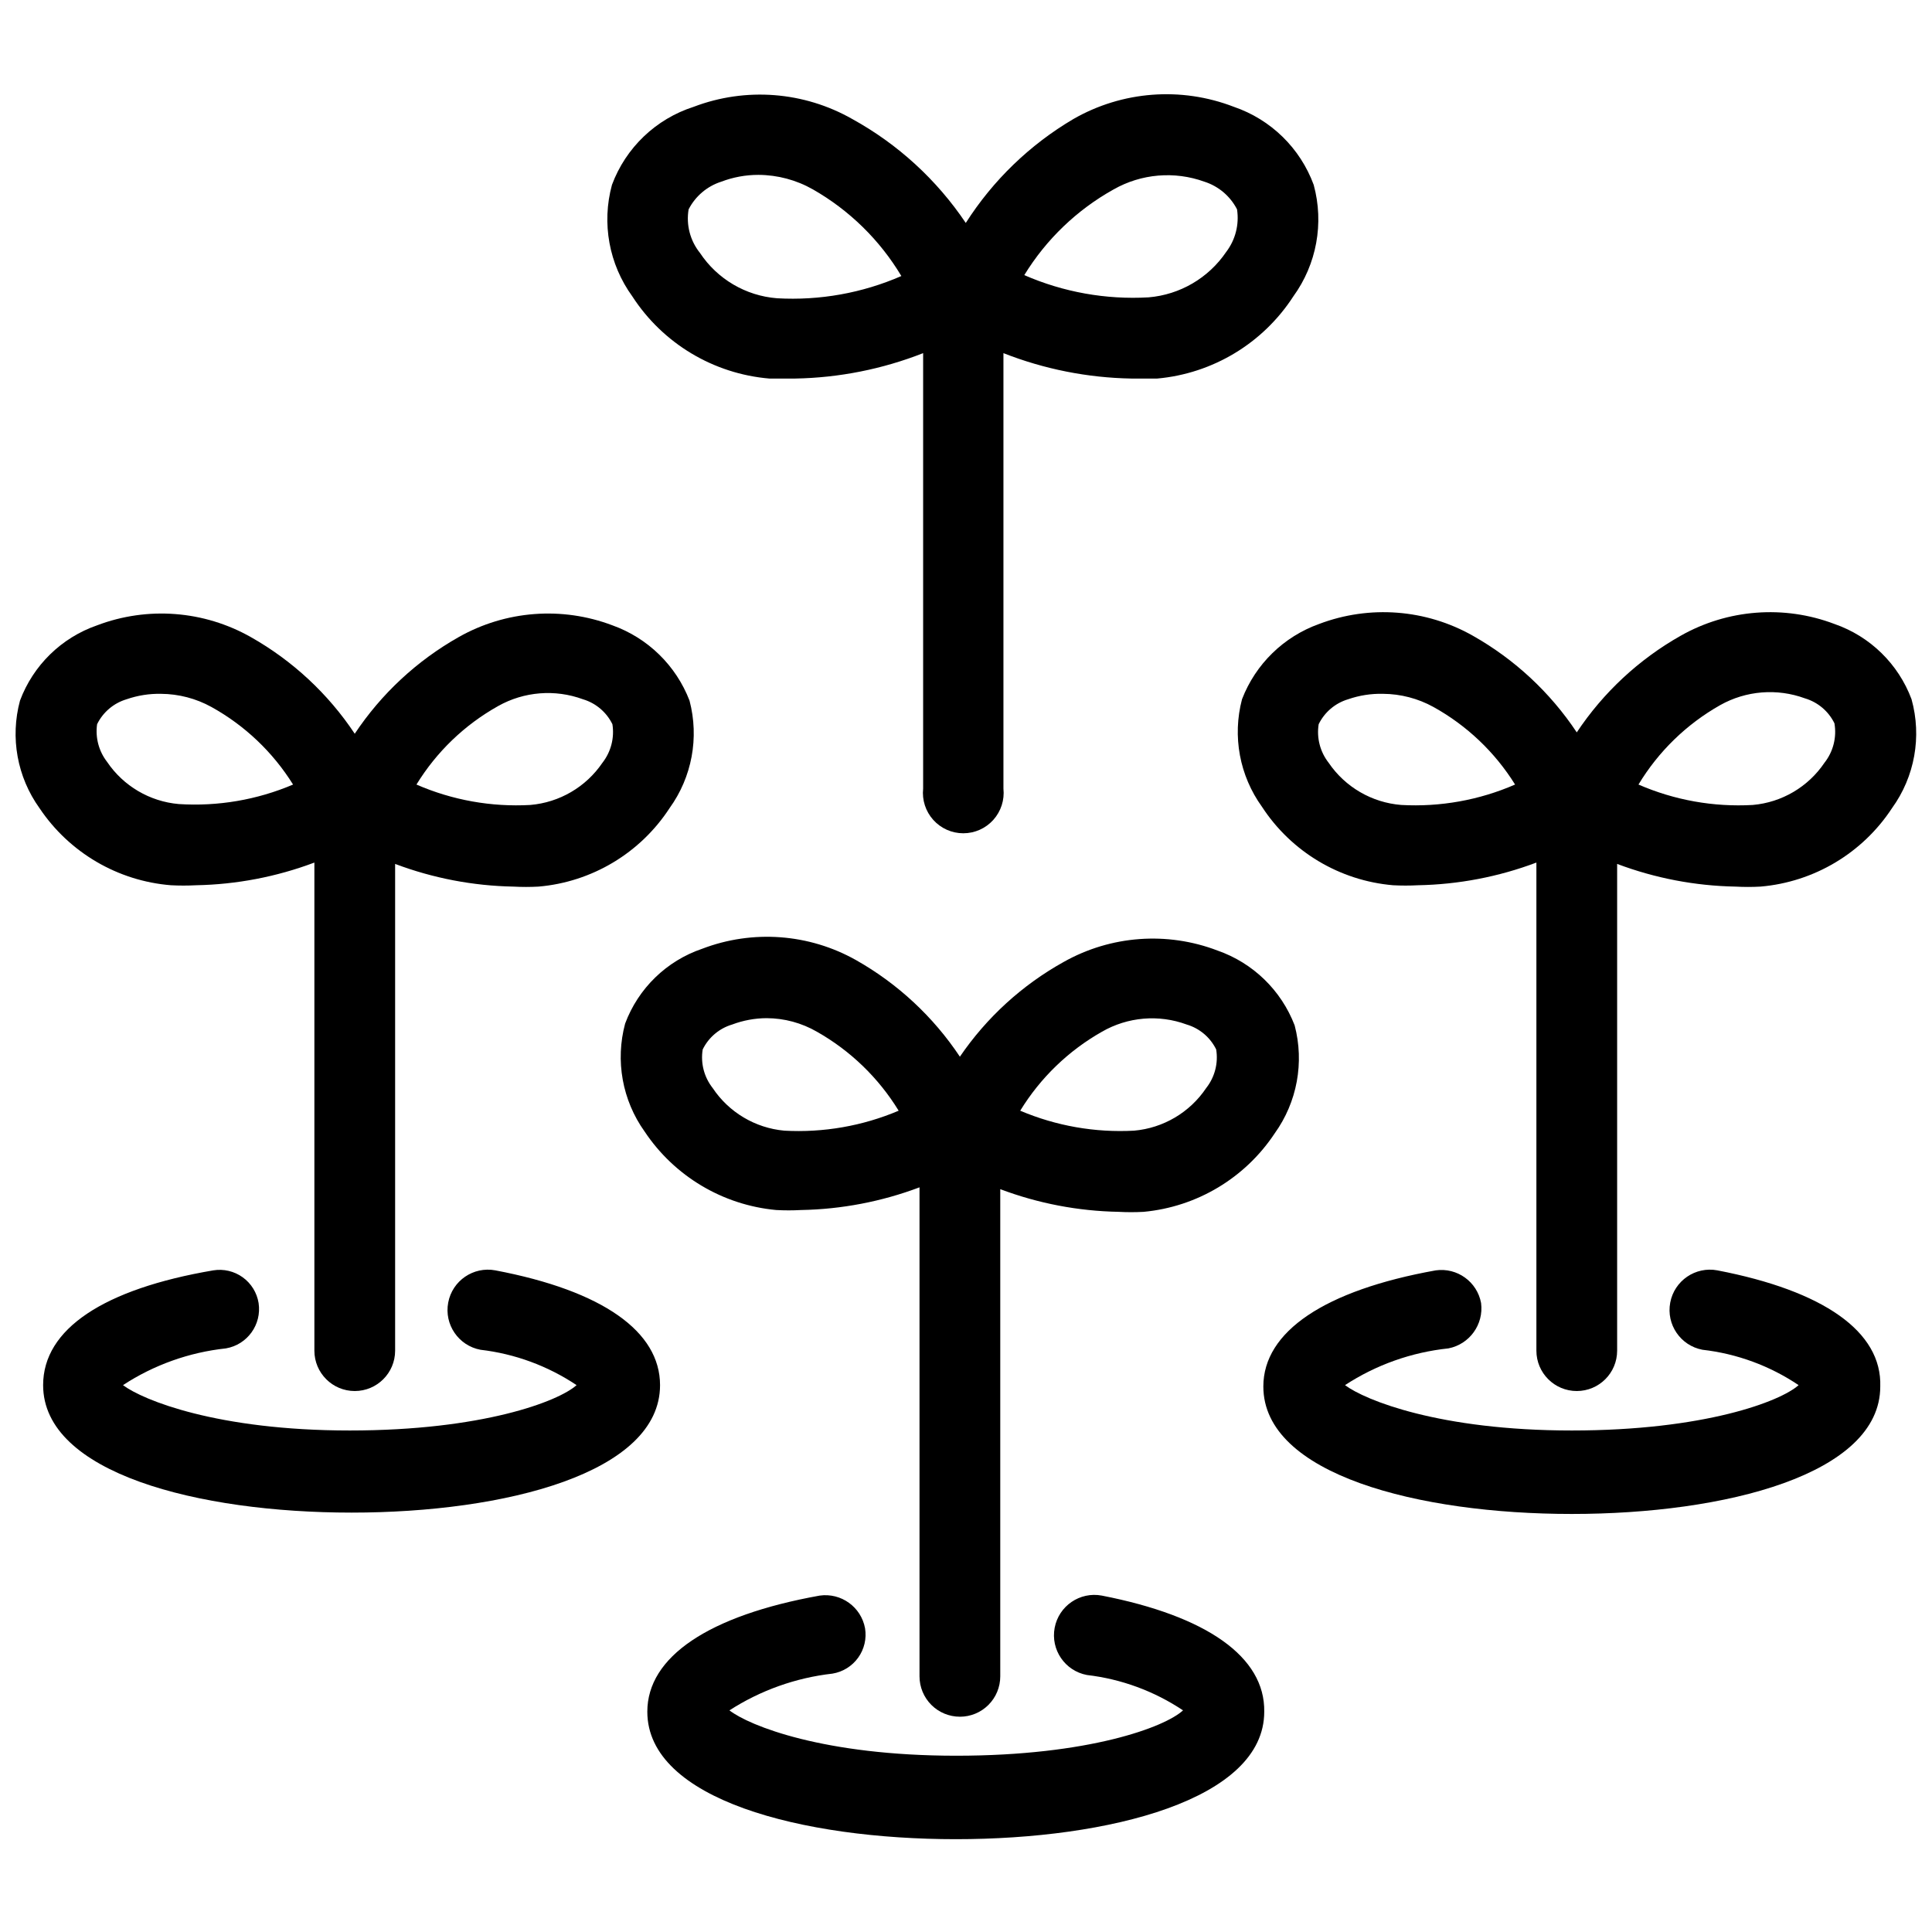 <?xml version="1.0" encoding="UTF-8"?>
<!-- Uploaded to: ICON Repo, www.svgrepo.com, Generator: ICON Repo Mixer Tools -->
<svg width="800px" height="800px" version="1.1" viewBox="144 144 512 512" xmlns="http://www.w3.org/2000/svg">
 <defs>
  <clipPath id="b">
   <path d="m148.09 306h179.91v207h-179.91z"/>
  </clipPath>
  <clipPath id="a">
   <path d="m472 306h179.9v207h-179.9z"/>
  </clipPath>
 </defs>
 <path d="m347.89 244.32h6.852c11.609-0.207 23.09-2.488 33.898-6.734v115.41c-0.32 3.016 0.656 6.027 2.684 8.285 2.031 2.258 4.922 3.547 7.957 3.547s5.926-1.289 7.957-3.547c2.027-2.258 3.004-5.269 2.684-8.285v-115.41c10.809 4.246 22.289 6.527 33.898 6.734h6.852c14.727-1.324 28.027-9.348 36.062-21.758 6.195-8.527 8.188-19.406 5.41-29.574-3.574-9.727-11.348-17.324-21.156-20.676-13.949-5.398-29.59-4.207-42.555 3.246-11.535 6.805-21.297 16.234-28.492 27.527-7.684-11.438-17.984-20.875-30.051-27.527-12.836-7.316-28.27-8.508-42.074-3.246-10.004 3.211-17.977 10.832-21.641 20.676-2.773 10.168-0.785 21.047 5.41 29.574 8.086 12.473 21.488 20.508 36.305 21.758zm91.242-50.129c7.328-4.16 16.113-4.906 24.043-2.043 3.742 1.195 6.859 3.836 8.652 7.332 0.613 4.004-0.426 8.082-2.883 11.301-4.688 6.902-12.242 11.32-20.559 12.02-11.289 0.648-22.57-1.371-32.938-5.891 5.809-9.48 13.965-17.309 23.684-22.719zm-112.64 5.289c1.797-3.496 4.91-6.137 8.656-7.332 3.148-1.199 6.488-1.812 9.855-1.805 5.059 0.023 10.027 1.348 14.426 3.848 9.66 5.512 17.734 13.418 23.441 22.961-10.363 4.519-21.648 6.535-32.938 5.891-8.297-0.648-15.836-5.082-20.438-12.023-2.602-3.238-3.695-7.438-3.004-11.539z"/>
 <path d="m398.38 598.95c2.84 0 5.559-1.125 7.566-3.133 2.008-2.008 3.133-4.727 3.133-7.566v-129.11c10.039 3.781 20.652 5.812 31.375 6.008 2.203 0.121 4.41 0.121 6.613 0 14.129-1.316 26.906-8.961 34.742-20.797 5.941-8.27 7.879-18.762 5.289-28.609-3.559-9.301-11.035-16.559-20.438-19.836-13.355-5.106-28.289-4.004-40.754 3.008-11.008 6.113-20.434 14.719-27.527 25.121-7.035-10.578-16.465-19.352-27.527-25.602-12.461-7.012-27.398-8.113-40.754-3.008-9.445 3.203-16.949 10.488-20.434 19.836-2.644 9.828-0.75 20.328 5.168 28.609 7.887 11.84 20.699 19.484 34.863 20.797 2.199 0.121 4.406 0.121 6.609 0 10.727-0.195 21.336-2.231 31.375-6.012v129.59c0 2.84 1.129 5.559 3.133 7.566 2.008 2.008 4.731 3.133 7.566 3.133zm37.629-181.52c6.832-3.949 15.07-4.656 22.477-1.922 3.414 1.012 6.25 3.41 7.816 6.609 0.59 3.625-0.371 7.332-2.644 10.219-4.336 6.465-11.363 10.617-19.113 11.301-10.332 0.562-20.652-1.25-30.176-5.289 5.324-8.695 12.77-15.895 21.641-20.918zm-84.148 26.207h-0.004c-7.711-0.699-14.695-4.856-18.992-11.301-2.273-2.887-3.234-6.594-2.644-10.219 1.566-3.199 4.398-5.598 7.812-6.609 2.922-1.102 6.016-1.672 9.137-1.684 4.688 0.016 9.289 1.258 13.344 3.606 8.871 5.023 16.316 12.223 21.641 20.918-9.562 4.051-19.926 5.859-30.297 5.289z"/>
 <path d="m436 566.85c-5.812-1.094-11.41 2.727-12.504 8.535-1.094 5.812 2.727 11.406 8.535 12.504 9.117 1.062 17.852 4.277 25.484 9.375-4.809 4.449-25.004 12.02-60.105 12.02-35.102 0-54.816-7.934-60.105-12.02 8.227-5.301 17.562-8.633 27.289-9.734 2.742-0.445 5.195-1.961 6.82-4.215 1.625-2.258 2.285-5.066 1.832-7.809-1.039-5.641-6.34-9.457-12.02-8.656-29.453 5.289-45.68 16.23-45.68 30.773 0 23.32 41.113 33.781 81.746 33.781s81.746-10.457 81.746-33.781c0.234-14.543-15.273-25.363-43.039-30.773z"/>
 <g clip-path="url(#b)">
  <path d="m189.33 378.6c2.199 0.117 4.406 0.117 6.609 0 10.727-0.199 21.336-2.231 31.375-6.012v129.35c0 5.91 4.793 10.699 10.699 10.699 5.91 0 10.699-4.789 10.699-10.699v-128.99c10.039 3.781 20.652 5.816 31.375 6.012 2.203 0.121 4.41 0.121 6.613 0 14.164-1.211 26.98-8.883 34.742-20.797 5.938-8.227 7.875-18.68 5.289-28.488-3.582-9.312-11.047-16.598-20.438-19.957-13.371-5.07-28.309-3.926-40.75 3.125-11.062 6.254-20.496 15.023-27.531 25.605-7.035-10.582-16.465-19.352-27.527-25.605-12.445-7.051-27.379-8.195-40.754-3.125-9.445 3.273-16.938 10.59-20.434 19.957-2.641 9.789-0.746 20.25 5.168 28.488 7.887 11.781 20.73 19.309 34.863 20.438zm86.672-47.484c6.867-3.863 15.082-4.519 22.48-1.805 3.414 1.016 6.246 3.414 7.812 6.613 0.574 3.625-0.383 7.328-2.644 10.219-4.359 6.418-11.383 10.523-19.113 11.18-10.344 0.578-20.676-1.273-30.172-5.41 5.312-8.672 12.762-15.832 21.637-20.797zm-106.27 4.809c1.566-3.199 4.402-5.598 7.816-6.613 2.934-1.016 6.027-1.508 9.137-1.441 4.668 0.031 9.254 1.23 13.344 3.484 8.844 4.898 16.293 11.977 21.637 20.559-9.555 4.066-19.93 5.836-30.293 5.168-7.695-0.672-14.672-4.777-18.996-11.18-2.195-2.828-3.148-6.43-2.644-9.977z"/>
 </g>
 <path d="m275.28 480.66c-5.809-1.094-11.406 2.727-12.5 8.535-1.098 5.809 2.727 11.406 8.535 12.504 9.117 1.062 17.852 4.273 25.484 9.375-4.809 4.328-25.004 12.02-60.105 12.02-35.102 0-54.816-8.055-60.105-12.02 8.195-5.359 17.547-8.695 27.285-9.738 5.68-0.98 9.527-6.324 8.656-12.02-0.441-2.742-1.957-5.199-4.215-6.824-2.254-1.621-5.062-2.281-7.805-1.832-28.973 4.93-45.082 15.508-45.082 30.414 0 23.32 41.113 33.781 81.746 33.781s81.746-10.457 81.746-33.781c-0.004-14.184-15.148-25.004-43.641-30.414z"/>
 <g clip-path="url(#a)">
  <path d="m650.58 329.31c-3.5-9.363-10.992-16.68-20.438-19.953-13.371-5.07-28.309-3.926-40.75 3.125-11.062 6.25-20.496 15.023-27.531 25.605-7.035-10.582-16.465-19.355-27.527-25.605-12.445-7.051-27.379-8.195-40.754-3.125-9.391 3.359-16.852 10.645-20.434 19.953-2.59 9.812-0.648 20.266 5.289 28.492 7.758 11.91 20.574 19.582 34.742 20.797 2.199 0.117 4.406 0.117 6.609 0 10.727-0.199 21.34-2.231 31.375-6.012v129.35c0 5.91 4.793 10.699 10.699 10.699 5.91 0 10.699-4.789 10.699-10.699v-128.99c10.039 3.781 20.652 5.816 31.375 6.012 2.203 0.121 4.41 0.121 6.613 0 14.195-1.211 27.051-8.879 34.859-20.797 6.023-8.328 7.926-18.949 5.172-28.852zm-135.24 28.012c-7.777-0.621-14.852-4.731-19.234-11.18-2.262-2.891-3.223-6.594-2.644-10.219 1.566-3.199 4.398-5.598 7.812-6.613 2.973-1.031 6.109-1.52 9.258-1.441 4.668 0.031 9.254 1.23 13.344 3.484 8.844 4.898 16.293 11.977 21.637 20.559-9.496 4.137-19.832 5.988-30.172 5.41zm112.16-11.18c-4.32 6.398-11.301 10.508-18.992 11.18-10.383 0.59-20.758-1.262-30.293-5.41 5.277-8.758 12.734-16.004 21.637-21.039 6.867-3.859 15.082-4.519 22.48-1.801 3.414 1.016 6.246 3.41 7.812 6.609 0.645 3.703-0.316 7.508-2.644 10.461z"/>
 </g>
 <path d="m599.13 480.66c-5.809-1.094-11.406 2.727-12.5 8.535-1.098 5.809 2.727 11.406 8.535 12.504 9.125 1.035 17.863 4.25 25.484 9.375-4.809 4.328-25.004 12.02-60.105 12.02-35.102 0-54.816-8.055-60.105-12.02 8.23-5.375 17.629-8.715 27.406-9.738 5.606-1.094 9.395-6.356 8.656-12.02-1.039-5.641-6.344-9.461-12.023-8.656-29.453 5.289-45.68 16.23-45.68 30.773 0 23.32 41.113 33.781 81.746 33.781 40.633 0 81.746-10.457 81.746-33.781 0.477-14.543-15.031-25.363-43.16-30.773z"/>
</svg>